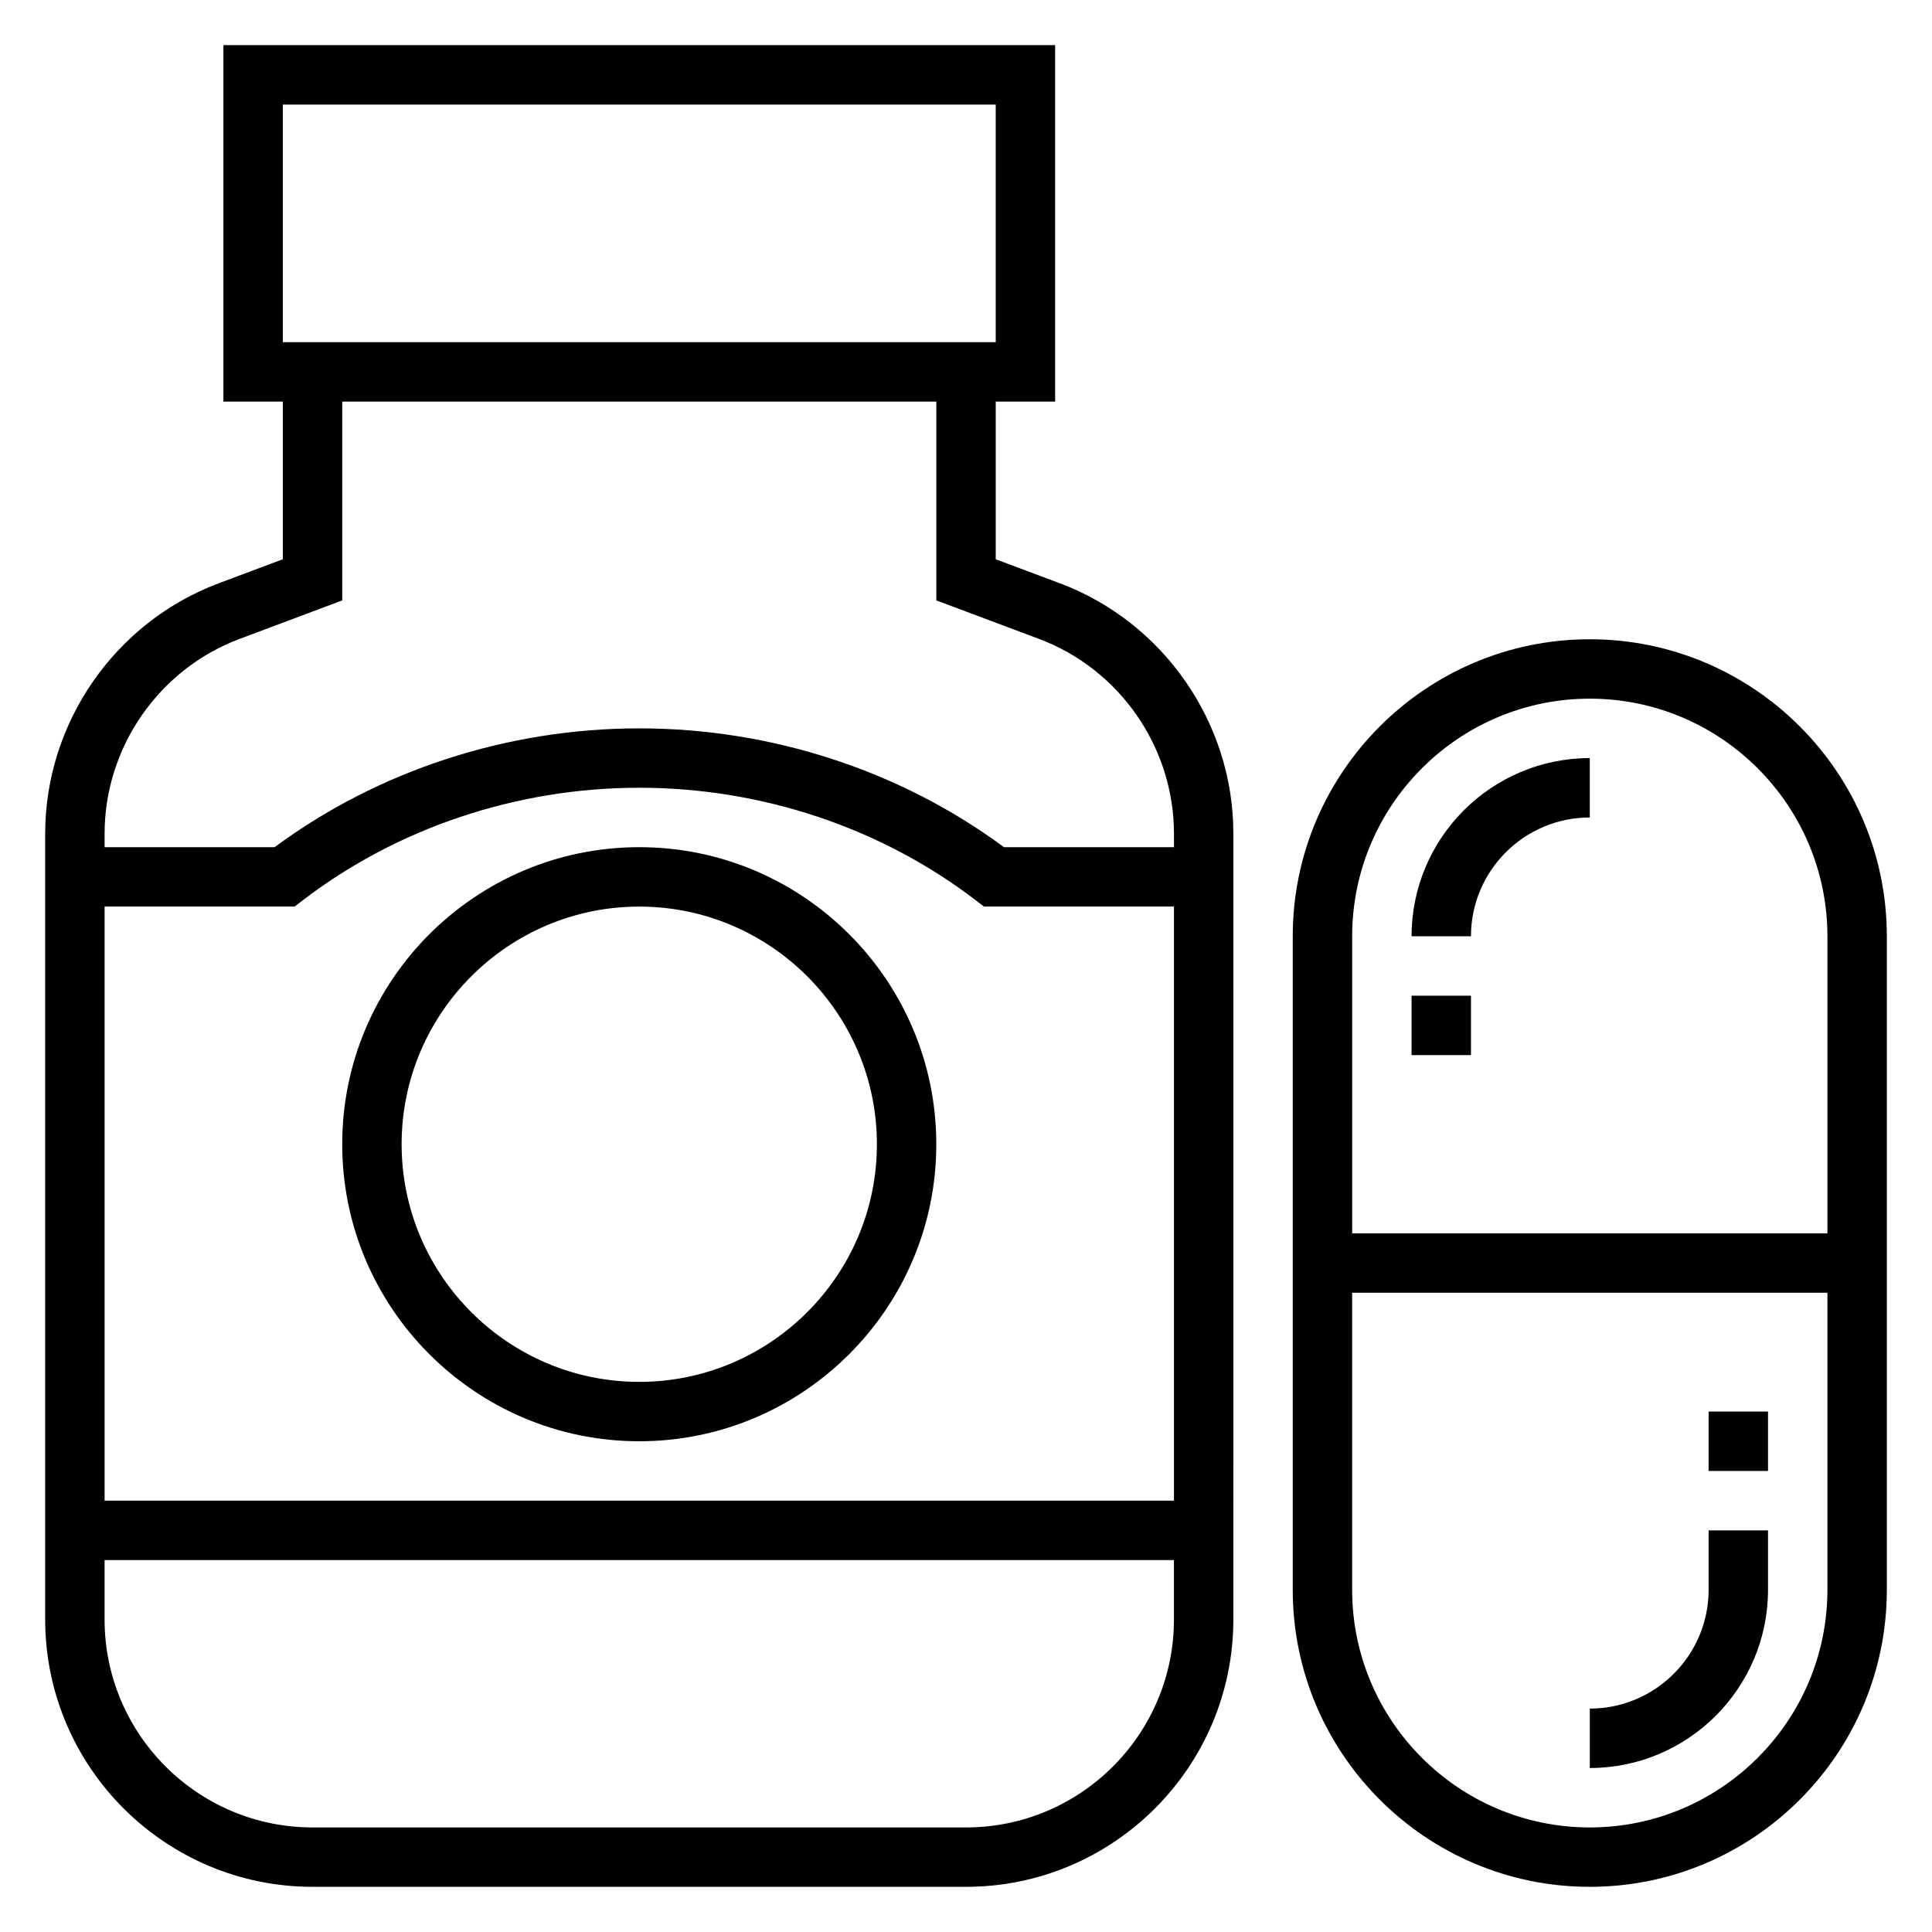 <?xml version="1.0" encoding="UTF-8"?>
<!-- Uploaded to: SVG Repo, www.svgrepo.com, Generator: SVG Repo Mixer Tools -->
<svg fill="#000000" width="800px" height="800px" version="1.1" viewBox="144 144 512 512" xmlns="http://www.w3.org/2000/svg">
 <g>
  <path d="m565.31 313.41c-43.406 0-78.719 35.312-78.719 78.719v173.18c0 43.406 35.312 78.719 78.719 78.719s78.719-35.312 78.719-78.719v-173.18c0-43.406-35.312-78.719-78.719-78.719zm0 15.742c34.723 0 62.977 28.254 62.977 62.977v78.719l-125.95 0.004v-78.723c0-34.723 28.25-62.977 62.977-62.977zm0 299.14c-34.723 0-62.977-28.254-62.977-62.977v-78.723h125.95v78.719c0 34.727-28.254 62.98-62.977 62.98z"/>
  <path d="m596.8 565.31c0 17.367-14.121 31.488-31.488 31.488v15.742c26.047 0 47.23-21.184 47.23-47.23v-15.742h-15.742z"/>
  <path d="m565.31 360.64v-15.742c-26.047 0-47.23 21.184-47.23 47.23h15.742c0-17.363 14.121-31.488 31.488-31.488z"/>
  <path d="m596.8 518.08h15.742v15.742h-15.742z"/>
  <path d="m518.08 407.87h15.742v15.742h-15.742z"/>
  <path d="m424.88 298.58-17.004-6.375v-41.777h15.742v-94.465h-220.41v94.465h15.742v41.777l-17.004 6.375c-27.496 10.312-45.973 36.969-45.973 66.34v208.26c0 39.062 31.789 70.848 70.848 70.848h173.18c39.062 0 70.848-31.789 70.848-70.848l0.004-208.26c0-29.371-18.477-56.027-45.973-66.34zm-205.93-126.87h188.93v62.977h-188.93zm-47.23 212.54h50.355l2.117-1.629c25.121-19.254 56.805-29.859 89.223-29.859s64.102 10.605 89.223 29.859l2.117 1.629h50.355v157.44h-283.39zm228.29 244.04h-173.19c-30.387 0-55.105-24.719-55.105-55.105v-15.742h283.39v15.742c0 30.387-24.719 55.105-55.102 55.105zm55.102-259.78h-45.051c-27.496-20.324-61.699-31.488-96.645-31.488s-69.148 11.164-96.645 31.488h-45.051v-3.59c0-22.844 14.367-43.578 35.754-51.594l27.223-10.211v-52.688h157.44v52.688l27.223 10.211c21.383 8.012 35.75 28.746 35.75 51.594z"/>
  <path d="m313.41 368.51c-43.406 0-78.719 35.312-78.719 78.719s35.312 78.719 78.719 78.719 78.719-35.312 78.719-78.719-35.312-78.719-78.719-78.719zm0 141.7c-34.723 0-62.977-28.254-62.977-62.977 0-34.723 28.254-62.977 62.977-62.977s62.977 28.254 62.977 62.977c0 34.723-28.254 62.977-62.977 62.977z"/>
 </g>
</svg>